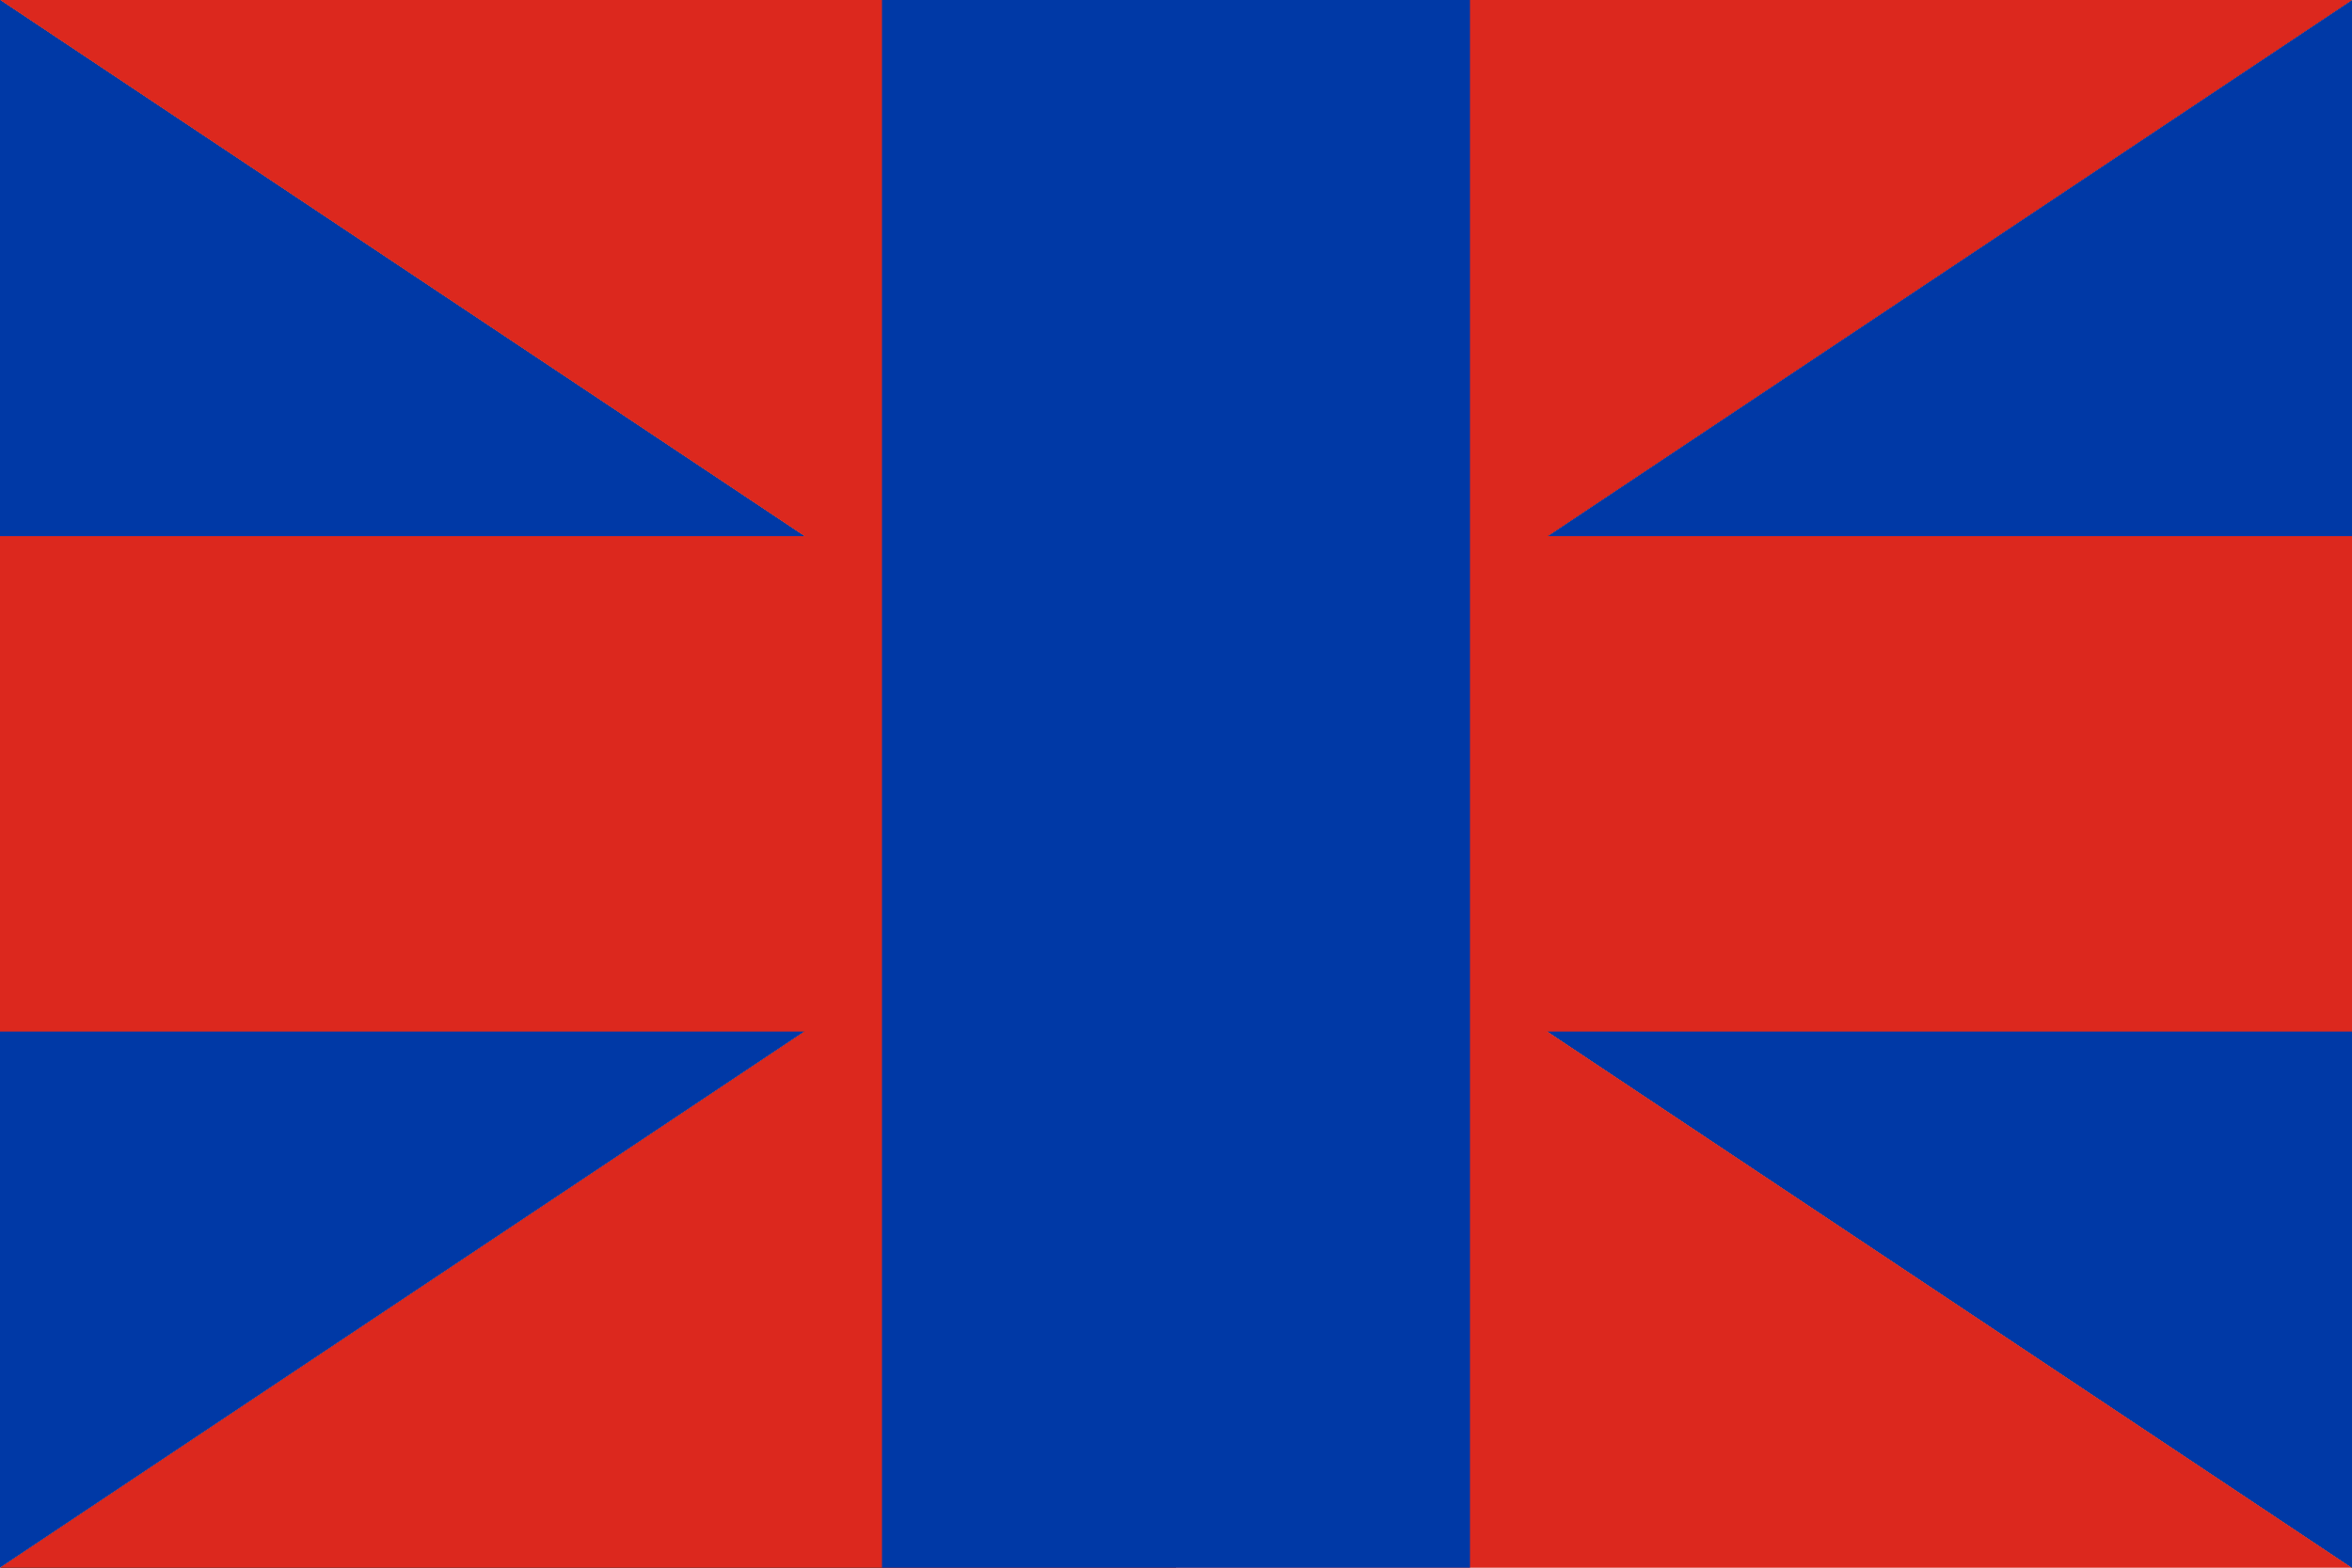 <?xml version="1.0" encoding="UTF-8" standalone="no"?>
<svg viewBox="0 0 1000 666.667" xmlns="http://www.w3.org/2000/svg" xmlns:xlink="http://www.w3.org/1999/xlink" version="1.1" width="1000" height="666.667"><rect x="0" y="0" width="1000" height="666.667" fill="#333333" stroke="none"/><style></style><g transform="translate(500,333.333)scale(10,10)translate(-50,-33.333)" style="transition:transform 0.5s"><g transform="translate(0,0)" style="transition:transform 0.5s"></g><g style="transition:transform 0.5s"><g><defs><pattern width="20" height="20" patternUnits="userSpaceOnUse" id="void"><rect x="0" y="0" width="20" height="20" fill="#fff" class="light"></rect><rect x="0" y="0" width="10" height="10" fill="#ddd" class="dark"></rect><rect x="10" y="10" width="10" height="10" fill="#ddd" class="dark"></rect></pattern><pattern width="4" height="4" patternUnits="userSpaceOnUse" id="selected"><rect x="0" y="0" width="4" height="4" fill="#f5f5f5"></rect><g fill="#000"><circle cx="0" cy="0" r="0.3"></circle><circle cx="4" cy="0" r="0.3"></circle><circle cx="0" cy="4" r="0.3"></circle><circle cx="4" cy="4" r="0.3"></circle><circle cx="2" cy="2" r="0.3"></circle></g></pattern><pattern id="ermine" width="12.5" height="20" patternUnits="userSpaceOnUse" x="-3.125" y="-5"><rect x="0" y="0" width="12.5" height="20" fill="#ffffff"></rect><g fill="#000000"><path d="M 47.758,0 C 60.325,15.689 25.137,21.899 44.167,36.607
    52.246,41.674 71.274,30.723 54.578,17.322
    52.423,16.178 62.12,8.335 47.758,0 Z m 21.182,36.935 c
    -3.232,0.327 -6.283,2.29 -9.155,7.193 -3.591,8.335
    12.209,22.717 22.981,5.066 C 83.484,47.07 94.076,53.932
    100,39.386 89.946,49.846 79.713,37.425 70.378,36.935 Z
    M 29.805,37.099 C 20.469,37.589 10.054,50.173 0,39.55
    5.924,54.096 16.519,47.07 17.416,49.358 28.009,67.009
    43.806,52.627 40.215,44.292 36.984,38.736 33.395,36.936
    29.805,37.099 Z m 21.004,10.132 c -8.258,37.262
    -23.516,63.577 -40.212,82.535 7.002,-1.961
    14.719,-7.192 22.259,-11.932 -4.668,9.806 -9.155,18.141
    -13.822,26.803 2.693,-0.981 11.49,-9.644 23.339,-22.392
    1.795,17.487 4.305,25.824 8.075,37.755 3.052,-11.93
    5.208,-19.941 7.542,-37.918 7.181,8.008 14.002,16.18
    23.696,23.044 L 68.221,117.347 c 7.002,4.413
    14.723,10.293 22.084,12.744 C 72.711,110.152
    57.989,84.494 50.808,47.232 Z" transform="scale(0.062,0.062)"></path><path d="M 47.758,0 C 60.325,15.689 25.137,21.899 44.167,36.607
    52.246,41.674 71.274,30.723 54.578,17.322
    52.423,16.178 62.12,8.335 47.758,0 Z m 21.182,36.935 c
    -3.232,0.327 -6.283,2.29 -9.155,7.193 -3.591,8.335
    12.209,22.717 22.981,5.066 C 83.484,47.07 94.076,53.932
    100,39.386 89.946,49.846 79.713,37.425 70.378,36.935 Z
    M 29.805,37.099 C 20.469,37.589 10.054,50.173 0,39.55
    5.924,54.096 16.519,47.07 17.416,49.358 28.009,67.009
    43.806,52.627 40.215,44.292 36.984,38.736 33.395,36.936
    29.805,37.099 Z m 21.004,10.132 c -8.258,37.262
    -23.516,63.577 -40.212,82.535 7.002,-1.961
    14.719,-7.192 22.259,-11.932 -4.668,9.806 -9.155,18.141
    -13.822,26.803 2.693,-0.981 11.49,-9.644 23.339,-22.392
    1.795,17.487 4.305,25.824 8.075,37.755 3.052,-11.93
    5.208,-19.941 7.542,-37.918 7.181,8.008 14.002,16.18
    23.696,23.044 L 68.221,117.347 c 7.002,4.413
    14.723,10.293 22.084,12.744 C 72.711,110.152
    57.989,84.494 50.808,47.232 Z" transform="translate(6.25,10) scale(0.062,0.062)"></path></g></pattern><pattern id="ermines" width="12.5" height="20" patternUnits="userSpaceOnUse" x="-3.125" y="-5"><rect x="0" y="0" width="12.5" height="20" fill="#000000"></rect><g fill="#ffffff"><path d="M 47.758,0 C 60.325,15.689 25.137,21.899 44.167,36.607
    52.246,41.674 71.274,30.723 54.578,17.322
    52.423,16.178 62.12,8.335 47.758,0 Z m 21.182,36.935 c
    -3.232,0.327 -6.283,2.29 -9.155,7.193 -3.591,8.335
    12.209,22.717 22.981,5.066 C 83.484,47.07 94.076,53.932
    100,39.386 89.946,49.846 79.713,37.425 70.378,36.935 Z
    M 29.805,37.099 C 20.469,37.589 10.054,50.173 0,39.55
    5.924,54.096 16.519,47.07 17.416,49.358 28.009,67.009
    43.806,52.627 40.215,44.292 36.984,38.736 33.395,36.936
    29.805,37.099 Z m 21.004,10.132 c -8.258,37.262
    -23.516,63.577 -40.212,82.535 7.002,-1.961
    14.719,-7.192 22.259,-11.932 -4.668,9.806 -9.155,18.141
    -13.822,26.803 2.693,-0.981 11.49,-9.644 23.339,-22.392
    1.795,17.487 4.305,25.824 8.075,37.755 3.052,-11.93
    5.208,-19.941 7.542,-37.918 7.181,8.008 14.002,16.18
    23.696,23.044 L 68.221,117.347 c 7.002,4.413
    14.723,10.293 22.084,12.744 C 72.711,110.152
    57.989,84.494 50.808,47.232 Z" transform="scale(0.062,0.062)"></path><path d="M 47.758,0 C 60.325,15.689 25.137,21.899 44.167,36.607
    52.246,41.674 71.274,30.723 54.578,17.322
    52.423,16.178 62.12,8.335 47.758,0 Z m 21.182,36.935 c
    -3.232,0.327 -6.283,2.29 -9.155,7.193 -3.591,8.335
    12.209,22.717 22.981,5.066 C 83.484,47.07 94.076,53.932
    100,39.386 89.946,49.846 79.713,37.425 70.378,36.935 Z
    M 29.805,37.099 C 20.469,37.589 10.054,50.173 0,39.55
    5.924,54.096 16.519,47.07 17.416,49.358 28.009,67.009
    43.806,52.627 40.215,44.292 36.984,38.736 33.395,36.936
    29.805,37.099 Z m 21.004,10.132 c -8.258,37.262
    -23.516,63.577 -40.212,82.535 7.002,-1.961
    14.719,-7.192 22.259,-11.932 -4.668,9.806 -9.155,18.141
    -13.822,26.803 2.693,-0.981 11.49,-9.644 23.339,-22.392
    1.795,17.487 4.305,25.824 8.075,37.755 3.052,-11.93
    5.208,-19.941 7.542,-37.918 7.181,8.008 14.002,16.18
    23.696,23.044 L 68.221,117.347 c 7.002,4.413
    14.723,10.293 22.084,12.744 C 72.711,110.152
    57.989,84.494 50.808,47.232 Z" transform="translate(6.25,10) scale(0.062,0.062)"></path></g></pattern><pattern id="erminois" width="12.5" height="20" patternUnits="userSpaceOnUse" x="-3.125" y="-5"><rect x="0" y="0" width="12.5" height="20" fill="#ffd200"></rect><g fill="#000000"><path d="M 47.758,0 C 60.325,15.689 25.137,21.899 44.167,36.607
    52.246,41.674 71.274,30.723 54.578,17.322
    52.423,16.178 62.12,8.335 47.758,0 Z m 21.182,36.935 c
    -3.232,0.327 -6.283,2.29 -9.155,7.193 -3.591,8.335
    12.209,22.717 22.981,5.066 C 83.484,47.07 94.076,53.932
    100,39.386 89.946,49.846 79.713,37.425 70.378,36.935 Z
    M 29.805,37.099 C 20.469,37.589 10.054,50.173 0,39.55
    5.924,54.096 16.519,47.07 17.416,49.358 28.009,67.009
    43.806,52.627 40.215,44.292 36.984,38.736 33.395,36.936
    29.805,37.099 Z m 21.004,10.132 c -8.258,37.262
    -23.516,63.577 -40.212,82.535 7.002,-1.961
    14.719,-7.192 22.259,-11.932 -4.668,9.806 -9.155,18.141
    -13.822,26.803 2.693,-0.981 11.49,-9.644 23.339,-22.392
    1.795,17.487 4.305,25.824 8.075,37.755 3.052,-11.93
    5.208,-19.941 7.542,-37.918 7.181,8.008 14.002,16.18
    23.696,23.044 L 68.221,117.347 c 7.002,4.413
    14.723,10.293 22.084,12.744 C 72.711,110.152
    57.989,84.494 50.808,47.232 Z" transform="scale(0.062,0.062)"></path><path d="M 47.758,0 C 60.325,15.689 25.137,21.899 44.167,36.607
    52.246,41.674 71.274,30.723 54.578,17.322
    52.423,16.178 62.12,8.335 47.758,0 Z m 21.182,36.935 c
    -3.232,0.327 -6.283,2.29 -9.155,7.193 -3.591,8.335
    12.209,22.717 22.981,5.066 C 83.484,47.07 94.076,53.932
    100,39.386 89.946,49.846 79.713,37.425 70.378,36.935 Z
    M 29.805,37.099 C 20.469,37.589 10.054,50.173 0,39.55
    5.924,54.096 16.519,47.07 17.416,49.358 28.009,67.009
    43.806,52.627 40.215,44.292 36.984,38.736 33.395,36.936
    29.805,37.099 Z m 21.004,10.132 c -8.258,37.262
    -23.516,63.577 -40.212,82.535 7.002,-1.961
    14.719,-7.192 22.259,-11.932 -4.668,9.806 -9.155,18.141
    -13.822,26.803 2.693,-0.981 11.49,-9.644 23.339,-22.392
    1.795,17.487 4.305,25.824 8.075,37.755 3.052,-11.93
    5.208,-19.941 7.542,-37.918 7.181,8.008 14.002,16.18
    23.696,23.044 L 68.221,117.347 c 7.002,4.413
    14.723,10.293 22.084,12.744 C 72.711,110.152
    57.989,84.494 50.808,47.232 Z" transform="translate(6.25,10) scale(0.062,0.062)"></path></g></pattern><pattern id="pean" width="12.5" height="20" patternUnits="userSpaceOnUse" x="-3.125" y="-5"><rect x="0" y="0" width="12.5" height="20" fill="#000000"></rect><g fill="#ffd200"><path d="M 47.758,0 C 60.325,15.689 25.137,21.899 44.167,36.607
    52.246,41.674 71.274,30.723 54.578,17.322
    52.423,16.178 62.12,8.335 47.758,0 Z m 21.182,36.935 c
    -3.232,0.327 -6.283,2.29 -9.155,7.193 -3.591,8.335
    12.209,22.717 22.981,5.066 C 83.484,47.07 94.076,53.932
    100,39.386 89.946,49.846 79.713,37.425 70.378,36.935 Z
    M 29.805,37.099 C 20.469,37.589 10.054,50.173 0,39.55
    5.924,54.096 16.519,47.07 17.416,49.358 28.009,67.009
    43.806,52.627 40.215,44.292 36.984,38.736 33.395,36.936
    29.805,37.099 Z m 21.004,10.132 c -8.258,37.262
    -23.516,63.577 -40.212,82.535 7.002,-1.961
    14.719,-7.192 22.259,-11.932 -4.668,9.806 -9.155,18.141
    -13.822,26.803 2.693,-0.981 11.49,-9.644 23.339,-22.392
    1.795,17.487 4.305,25.824 8.075,37.755 3.052,-11.93
    5.208,-19.941 7.542,-37.918 7.181,8.008 14.002,16.18
    23.696,23.044 L 68.221,117.347 c 7.002,4.413
    14.723,10.293 22.084,12.744 C 72.711,110.152
    57.989,84.494 50.808,47.232 Z" transform="scale(0.062,0.062)"></path><path d="M 47.758,0 C 60.325,15.689 25.137,21.899 44.167,36.607
    52.246,41.674 71.274,30.723 54.578,17.322
    52.423,16.178 62.12,8.335 47.758,0 Z m 21.182,36.935 c
    -3.232,0.327 -6.283,2.29 -9.155,7.193 -3.591,8.335
    12.209,22.717 22.981,5.066 C 83.484,47.07 94.076,53.932
    100,39.386 89.946,49.846 79.713,37.425 70.378,36.935 Z
    M 29.805,37.099 C 20.469,37.589 10.054,50.173 0,39.55
    5.924,54.096 16.519,47.07 17.416,49.358 28.009,67.009
    43.806,52.627 40.215,44.292 36.984,38.736 33.395,36.936
    29.805,37.099 Z m 21.004,10.132 c -8.258,37.262
    -23.516,63.577 -40.212,82.535 7.002,-1.961
    14.719,-7.192 22.259,-11.932 -4.668,9.806 -9.155,18.141
    -13.822,26.803 2.693,-0.981 11.49,-9.644 23.339,-22.392
    1.795,17.487 4.305,25.824 8.075,37.755 3.052,-11.93
    5.208,-19.941 7.542,-37.918 7.181,8.008 14.002,16.18
    23.696,23.044 L 68.221,117.347 c 7.002,4.413
    14.723,10.293 22.084,12.744 C 72.711,110.152
    57.989,84.494 50.808,47.232 Z" transform="translate(6.25,10) scale(0.062,0.062)"></path></g></pattern></defs><defs><clipPath id="mask_1"><path d="M0,0h100v33.333v0v0v33.333h-100z" clip-rule="evenodd" fill-rule="evenodd" fill="#fff" stroke="none"></path></clipPath></defs><g clip-path="url(#mask_1)"><g><g><path d="M0,0h100v33.333v0v0v33.333h-100z" fill-rule="evenodd" fill="#f0f0f0"></path><defs><clipPath id="clip_4"><path d="M 124.961,83.308 l-74.962,-49.974 L 50,33.333 l0,63.333 L -208.333,578.888 A 600 600 0 0 0 574.23,382.82 L 124.961,83.308 z" clip-rule="evenodd" fill-rule="evenodd" fill="#fff" stroke="#fff" stroke-width="0.1"></path></clipPath></defs><g clip-path="url(#clip_4)"><rect y="-1000" fill="#ffffff" width="2000" x="-1000" height="2000"></rect><g></g></g><defs><clipPath id="clip_5"><path d="M -24.961,83.308 l74.962,-49.974 L 50,33.333 l-80,0 L -549.215,-124.004 A 600 600 0 0 0 -474.23,382.82 L -24.961,83.308 z" clip-rule="evenodd" fill-rule="evenodd" fill="#fff" stroke="#fff" stroke-width="0.1"></path></clipPath></defs><g clip-path="url(#clip_5)"><rect y="-1000" fill="#ffffff" width="2000" x="-1000" height="2000"></rect><g></g></g><defs><clipPath id="clip_6"><path d="M 124.962,-16.641 l-74.962,49.974 L 50,33.333 h80 L 649.215,190.671 A 600 600 0 0 0 574.23,-316.153 L 124.962,-16.641 z" clip-rule="evenodd" fill-rule="evenodd" fill="#fff" stroke="#fff" stroke-width="0.1"></path></clipPath></defs><g clip-path="url(#clip_6)"><rect y="-1000" fill="#ffffff" width="2000" x="-1000" height="2000"></rect><g></g></g><defs><clipPath id="clip_7"><path d="M -24.962,-16.641 l74.962,49.974 L 50,33.333 l0,-63.333 L 308.333,-512.221 A 600 600 0 0 0 -474.23,-316.153 L -24.962,-16.641 z" clip-rule="evenodd" fill-rule="evenodd" fill="#fff" stroke="#fff" stroke-width="0.1"></path></clipPath></defs><g clip-path="url(#clip_7)"><rect y="-1000" fill="#ffffff" width="2000" x="-1000" height="2000"></rect><g></g></g><defs><clipPath id="clip_8"><path d="M 124.962,-16.641 l-74.962,49.974 L 50,33.333 l0,-63.333 L -208.333,-512.221 A 600 600 0 0 1 574.23,-316.153 L 124.962,-16.641 z" clip-rule="evenodd" fill-rule="evenodd" fill="#fff"></path></clipPath></defs><g clip-path="url(#clip_8)"><rect y="-1000" fill="#000000" width="2000" x="-1000" height="2000"></rect><g></g></g><defs><clipPath id="clip_9"><path d="M -24.962,-16.641 l74.962,49.974 L 50,33.333 l-80,0 L -549.215,190.671 A 600 600 0 0 1 -474.23,-316.153 L -24.962,-16.641 z" clip-rule="evenodd" fill-rule="evenodd" fill="#fff"></path></clipPath></defs><g clip-path="url(#clip_9)"><rect y="-1000" fill="#000000" width="2000" x="-1000" height="2000"></rect><g></g></g><defs><clipPath id="clip_10"><path d="M 124.961,83.308 l-74.962,-49.974 L 50,33.333 h80 L 649.215,-124.004 A 600 600 0 0 1 574.23,382.82 L 124.961,83.308 z" clip-rule="evenodd" fill-rule="evenodd" fill="#fff"></path></clipPath></defs><g clip-path="url(#clip_10)"><rect y="-1000" fill="#000000" width="2000" x="-1000" height="2000"></rect><g></g></g><defs><clipPath id="clip_11"><path d="M -24.961,83.308 l74.962,-49.974 L 50,33.333 l0,63.333 L 308.333,578.888 A 600 600 0 0 1 -474.23,382.82 L -24.961,83.308 z" clip-rule="evenodd" fill-rule="evenodd" fill="#fff"></path></clipPath></defs><g clip-path="url(#clip_11)"><rect y="-1000" fill="#000000" width="2000" x="-1000" height="2000"></rect><g></g></g><g></g><defs><clipPath id="clip_12"><path d="M 50,633.333 A 600 600 0 0 1 50,-566.667 A 600 600 0 0 1 50,633.333 z zM8,8h84v50.667h-84z" clip-rule="evenodd" fill-rule="evenodd" fill="#fff"></path></clipPath></defs><g clip-path="url(#clip_12)"><defs><clipPath id="clip_13"><path d="M 124.961,83.308 l-74.962,-49.974 L 50,33.333 l0,63.333 L -208.333,578.888 A 600 600 0 0 0 574.23,382.82 L 124.961,83.308 z" clip-rule="evenodd" fill-rule="evenodd" fill="#fff" stroke="#fff" stroke-width="0.1"></path></clipPath></defs><g clip-path="url(#clip_13)"><rect y="-1000" fill="#dc281e" width="2000" x="-1000" height="2000"></rect><g></g></g><defs><clipPath id="clip_14"><path d="M -24.961,83.308 l74.962,-49.974 L 50,33.333 l-80,0 L -549.215,-124.004 A 600 600 0 0 0 -474.23,382.82 L -24.961,83.308 z" clip-rule="evenodd" fill-rule="evenodd" fill="#fff" stroke="#fff" stroke-width="0.1"></path></clipPath></defs><g clip-path="url(#clip_14)"><rect y="-1000" fill="#0039a6" width="2000" x="-1000" height="2000"></rect><g></g></g><defs><clipPath id="clip_15"><path d="M 124.962,-16.641 l-74.962,49.974 L 50,33.333 h80 L 649.215,190.671 A 600 600 0 0 0 574.23,-316.153 L 124.962,-16.641 z" clip-rule="evenodd" fill-rule="evenodd" fill="#fff" stroke="#fff" stroke-width="0.1"></path></clipPath></defs><g clip-path="url(#clip_15)"><rect y="-1000" fill="#0039a6" width="2000" x="-1000" height="2000"></rect><g></g></g><defs><clipPath id="clip_16"><path d="M -24.962,-16.641 l74.962,49.974 L 50,33.333 l0,-63.333 L 308.333,-512.221 A 600 600 0 0 0 -474.23,-316.153 L -24.962,-16.641 z" clip-rule="evenodd" fill-rule="evenodd" fill="#fff" stroke="#fff" stroke-width="0.1"></path></clipPath></defs><g clip-path="url(#clip_16)"><rect y="-1000" fill="#dc281e" width="2000" x="-1000" height="2000"></rect><g></g></g><defs><clipPath id="clip_17"><path d="M 124.962,-16.641 l-74.962,49.974 L 50,33.333 l0,-63.333 L -208.333,-512.221 A 600 600 0 0 1 574.23,-316.153 L 124.962,-16.641 z" clip-rule="evenodd" fill-rule="evenodd" fill="#fff"></path></clipPath></defs><g clip-path="url(#clip_17)"><rect y="-1000" fill="#dc281e" width="2000" x="-1000" height="2000"></rect><g></g></g><defs><clipPath id="clip_18"><path d="M -24.962,-16.641 l74.962,49.974 L 50,33.333 l-80,0 L -549.215,190.671 A 600 600 0 0 1 -474.23,-316.153 L -24.962,-16.641 z" clip-rule="evenodd" fill-rule="evenodd" fill="#fff"></path></clipPath></defs><g clip-path="url(#clip_18)"><rect y="-1000" fill="#0039a6" width="2000" x="-1000" height="2000"></rect><g></g></g><defs><clipPath id="clip_19"><path d="M 124.961,83.308 l-74.962,-49.974 L 50,33.333 h80 L 649.215,-124.004 A 600 600 0 0 1 574.23,382.82 L 124.961,83.308 z" clip-rule="evenodd" fill-rule="evenodd" fill="#fff"></path></clipPath></defs><g clip-path="url(#clip_19)"><rect y="-1000" fill="#0039a6" width="2000" x="-1000" height="2000"></rect><g></g></g><defs><clipPath id="clip_20"><path d="M -24.961,83.308 l74.962,-49.974 L 50,33.333 l0,63.333 L 308.333,578.888 A 600 600 0 0 1 -474.23,382.82 L -24.961,83.308 z" clip-rule="evenodd" fill-rule="evenodd" fill="#fff"></path></clipPath></defs><g clip-path="url(#clip_20)"><rect y="-1000" fill="#dc281e" width="2000" x="-1000" height="2000"></rect><g></g></g><g></g><defs><clipPath id="clip_21"><path d="M -30,22.8 h160 L 644.866,-44.991 A 600 600 0 0 1 644.866,111.657 L 130,43.867 L 130,43.867 l-160,0 L -544.866,111.657 A 600 600 0 0 1 -544.866,-44.991 L -30,22.8 z" clip-rule="evenodd" fill-rule="evenodd" fill="#fff"></path></clipPath></defs><g clip-path="url(#clip_21)"><rect y="-1000" fill="#dc281e" width="2000" x="-1000" height="2000"></rect><g></g></g><g></g><defs><clipPath id="clip_22"><path d="M 37.5,96.667 l0,-126.667 L -66.18,-555.311 A 600 600 0 0 1 166.18,-555.311 L 62.5,-30 L 62.5,-30 l0,126.667 L 166.18,621.978 A 600 600 0 0 1 -66.18,621.978 L 37.5,96.667 z" clip-rule="evenodd" fill-rule="evenodd" fill="#fff"></path></clipPath></defs><g clip-path="url(#clip_22)"><rect y="-1000" fill="#0039a6" width="2000" x="-1000" height="2000"></rect><g></g></g><g></g></g><g></g></g></g></g></g></g><g transform="translate(0,0)" style="transition:transform 0.5s"></g></g></svg>